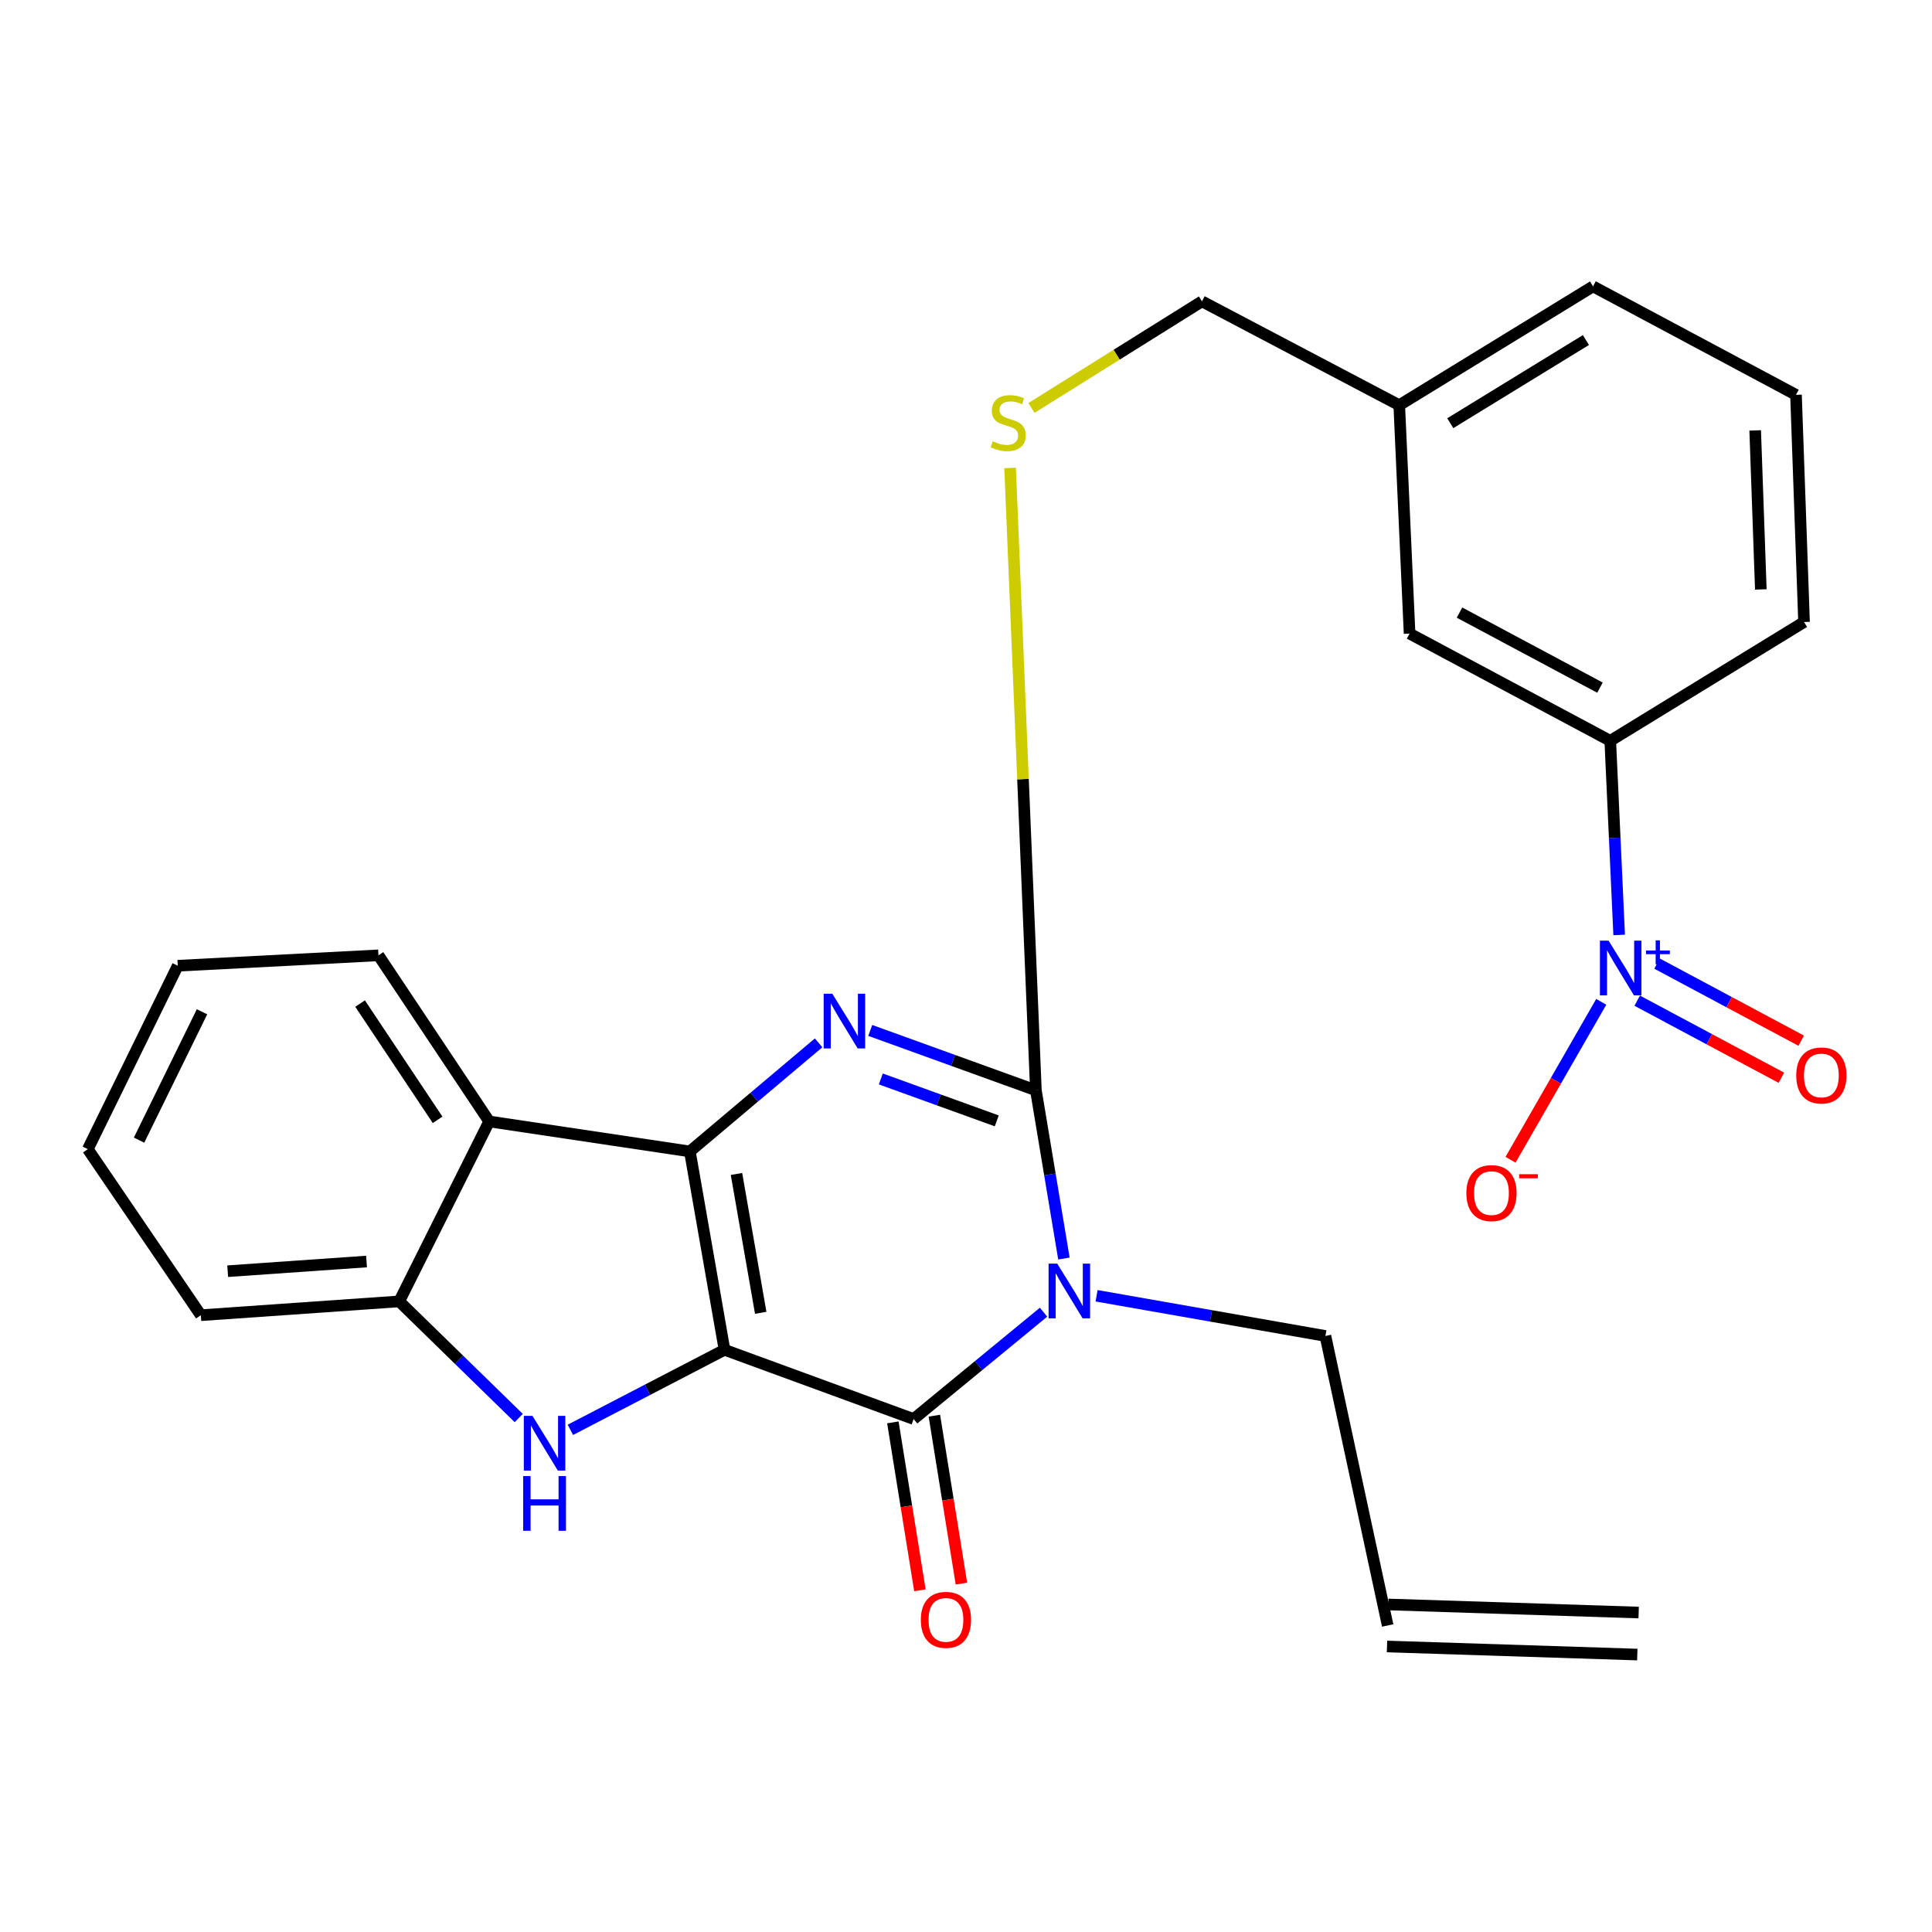 <?xml version='1.0' encoding='iso-8859-1'?>
<svg version='1.1' baseProfile='full'
              xmlns='http://www.w3.org/2000/svg'
                      xmlns:rdkit='http://www.rdkit.org/xml'
                      xmlns:xlink='http://www.w3.org/1999/xlink'
                  xml:space='preserve'
width='1000px' height='1000px' viewBox='0 0 1000 1000'>
<!-- END OF HEADER -->
<rect style='opacity:1.0;fill:#FFFFFF;stroke:none' width='1000' height='1000' x='0' y='0'> </rect>
<path class='bond-0' d='M 375.003,698.655 L 357.074,595.983' style='fill:none;fill-rule:evenodd;stroke:#000000;stroke-width:6px;stroke-linecap:butt;stroke-linejoin:miter;stroke-opacity:1' />
<path class='bond-0' d='M 393.749,679.511 L 381.2,607.64' style='fill:none;fill-rule:evenodd;stroke:#000000;stroke-width:6px;stroke-linecap:butt;stroke-linejoin:miter;stroke-opacity:1' />
<path class='bond-2' d='M 375.003,698.655 L 472.888,734.487' style='fill:none;fill-rule:evenodd;stroke:#000000;stroke-width:6px;stroke-linecap:butt;stroke-linejoin:miter;stroke-opacity:1' />
<path class='bond-5' d='M 375.003,698.655 L 335.117,719.369' style='fill:none;fill-rule:evenodd;stroke:#000000;stroke-width:6px;stroke-linecap:butt;stroke-linejoin:miter;stroke-opacity:1' />
<path class='bond-5' d='M 335.117,719.369 L 295.232,740.083' style='fill:none;fill-rule:evenodd;stroke:#0000FF;stroke-width:6px;stroke-linecap:butt;stroke-linejoin:miter;stroke-opacity:1' />
<path class='bond-3' d='M 357.074,595.983 L 390.393,567.881' style='fill:none;fill-rule:evenodd;stroke:#000000;stroke-width:6px;stroke-linecap:butt;stroke-linejoin:miter;stroke-opacity:1' />
<path class='bond-3' d='M 390.393,567.881 L 423.712,539.779' style='fill:none;fill-rule:evenodd;stroke:#0000FF;stroke-width:6px;stroke-linecap:butt;stroke-linejoin:miter;stroke-opacity:1' />
<path class='bond-7' d='M 357.074,595.983 L 253.205,580.46' style='fill:none;fill-rule:evenodd;stroke:#000000;stroke-width:6px;stroke-linecap:butt;stroke-linejoin:miter;stroke-opacity:1' />
<path class='bond-1' d='M 540.137,679.191 L 506.512,706.839' style='fill:none;fill-rule:evenodd;stroke:#0000FF;stroke-width:6px;stroke-linecap:butt;stroke-linejoin:miter;stroke-opacity:1' />
<path class='bond-1' d='M 506.512,706.839 L 472.888,734.487' style='fill:none;fill-rule:evenodd;stroke:#000000;stroke-width:6px;stroke-linecap:butt;stroke-linejoin:miter;stroke-opacity:1' />
<path class='bond-4' d='M 550.687,651.422 L 543.43,607.884' style='fill:none;fill-rule:evenodd;stroke:#0000FF;stroke-width:6px;stroke-linecap:butt;stroke-linejoin:miter;stroke-opacity:1' />
<path class='bond-4' d='M 543.43,607.884 L 536.174,564.346' style='fill:none;fill-rule:evenodd;stroke:#000000;stroke-width:6px;stroke-linecap:butt;stroke-linejoin:miter;stroke-opacity:1' />
<path class='bond-15' d='M 567.59,670.692 L 626.81,681.095' style='fill:none;fill-rule:evenodd;stroke:#0000FF;stroke-width:6px;stroke-linecap:butt;stroke-linejoin:miter;stroke-opacity:1' />
<path class='bond-15' d='M 626.81,681.095 L 686.03,691.498' style='fill:none;fill-rule:evenodd;stroke:#000000;stroke-width:6px;stroke-linecap:butt;stroke-linejoin:miter;stroke-opacity:1' />
<path class='bond-12' d='M 462.146,736.217 L 469.146,779.677' style='fill:none;fill-rule:evenodd;stroke:#000000;stroke-width:6px;stroke-linecap:butt;stroke-linejoin:miter;stroke-opacity:1' />
<path class='bond-12' d='M 469.146,779.677 L 476.147,823.136' style='fill:none;fill-rule:evenodd;stroke:#FF0000;stroke-width:6px;stroke-linecap:butt;stroke-linejoin:miter;stroke-opacity:1' />
<path class='bond-12' d='M 483.629,732.757 L 490.63,776.216' style='fill:none;fill-rule:evenodd;stroke:#000000;stroke-width:6px;stroke-linecap:butt;stroke-linejoin:miter;stroke-opacity:1' />
<path class='bond-12' d='M 490.63,776.216 L 497.63,819.676' style='fill:none;fill-rule:evenodd;stroke:#FF0000;stroke-width:6px;stroke-linecap:butt;stroke-linejoin:miter;stroke-opacity:1' />
<path class='bond-28' d='M 450.442,533.349 L 493.308,548.847' style='fill:none;fill-rule:evenodd;stroke:#0000FF;stroke-width:6px;stroke-linecap:butt;stroke-linejoin:miter;stroke-opacity:1' />
<path class='bond-28' d='M 493.308,548.847 L 536.174,564.346' style='fill:none;fill-rule:evenodd;stroke:#000000;stroke-width:6px;stroke-linecap:butt;stroke-linejoin:miter;stroke-opacity:1' />
<path class='bond-28' d='M 455.903,558.462 L 485.909,569.311' style='fill:none;fill-rule:evenodd;stroke:#0000FF;stroke-width:6px;stroke-linecap:butt;stroke-linejoin:miter;stroke-opacity:1' />
<path class='bond-28' d='M 485.909,569.311 L 515.915,580.16' style='fill:none;fill-rule:evenodd;stroke:#000000;stroke-width:6px;stroke-linecap:butt;stroke-linejoin:miter;stroke-opacity:1' />
<path class='bond-9' d='M 536.174,564.346 L 529.499,403.279' style='fill:none;fill-rule:evenodd;stroke:#000000;stroke-width:6px;stroke-linecap:butt;stroke-linejoin:miter;stroke-opacity:1' />
<path class='bond-9' d='M 529.499,403.279 L 522.824,242.212' style='fill:none;fill-rule:evenodd;stroke:#CCCC00;stroke-width:6px;stroke-linecap:butt;stroke-linejoin:miter;stroke-opacity:1' />
<path class='bond-8' d='M 268.5,733.975 L 237.569,703.785' style='fill:none;fill-rule:evenodd;stroke:#0000FF;stroke-width:6px;stroke-linecap:butt;stroke-linejoin:miter;stroke-opacity:1' />
<path class='bond-8' d='M 237.569,703.785 L 206.638,673.594' style='fill:none;fill-rule:evenodd;stroke:#000000;stroke-width:6px;stroke-linecap:butt;stroke-linejoin:miter;stroke-opacity:1' />
<path class='bond-6' d='M 838.076,483.932 L 835.772,433.688' style='fill:none;fill-rule:evenodd;stroke:#0000FF;stroke-width:6px;stroke-linecap:butt;stroke-linejoin:miter;stroke-opacity:1' />
<path class='bond-6' d='M 835.772,433.688 L 833.468,383.445' style='fill:none;fill-rule:evenodd;stroke:#000000;stroke-width:6px;stroke-linecap:butt;stroke-linejoin:miter;stroke-opacity:1' />
<path class='bond-11' d='M 828.798,518.552 L 805.323,559.422' style='fill:none;fill-rule:evenodd;stroke:#0000FF;stroke-width:6px;stroke-linecap:butt;stroke-linejoin:miter;stroke-opacity:1' />
<path class='bond-11' d='M 805.323,559.422 L 781.847,600.293' style='fill:none;fill-rule:evenodd;stroke:#FF0000;stroke-width:6px;stroke-linecap:butt;stroke-linejoin:miter;stroke-opacity:1' />
<path class='bond-13' d='M 847.414,517.947 L 884.728,537.898' style='fill:none;fill-rule:evenodd;stroke:#0000FF;stroke-width:6px;stroke-linecap:butt;stroke-linejoin:miter;stroke-opacity:1' />
<path class='bond-13' d='M 884.728,537.898 L 922.042,557.849' style='fill:none;fill-rule:evenodd;stroke:#FF0000;stroke-width:6px;stroke-linecap:butt;stroke-linejoin:miter;stroke-opacity:1' />
<path class='bond-13' d='M 857.675,498.757 L 894.989,518.708' style='fill:none;fill-rule:evenodd;stroke:#0000FF;stroke-width:6px;stroke-linecap:butt;stroke-linejoin:miter;stroke-opacity:1' />
<path class='bond-13' d='M 894.989,518.708 L 932.303,538.66' style='fill:none;fill-rule:evenodd;stroke:#FF0000;stroke-width:6px;stroke-linecap:butt;stroke-linejoin:miter;stroke-opacity:1' />
<path class='bond-20' d='M 253.205,580.46 L 195.891,494.483' style='fill:none;fill-rule:evenodd;stroke:#000000;stroke-width:6px;stroke-linecap:butt;stroke-linejoin:miter;stroke-opacity:1' />
<path class='bond-20' d='M 226.502,579.633 L 186.382,519.449' style='fill:none;fill-rule:evenodd;stroke:#000000;stroke-width:6px;stroke-linecap:butt;stroke-linejoin:miter;stroke-opacity:1' />
<path class='bond-27' d='M 253.205,580.46 L 206.638,673.594' style='fill:none;fill-rule:evenodd;stroke:#000000;stroke-width:6px;stroke-linecap:butt;stroke-linejoin:miter;stroke-opacity:1' />
<path class='bond-21' d='M 206.638,673.594 L 103.954,680.751' style='fill:none;fill-rule:evenodd;stroke:#000000;stroke-width:6px;stroke-linecap:butt;stroke-linejoin:miter;stroke-opacity:1' />
<path class='bond-21' d='M 189.722,652.96 L 117.843,657.97' style='fill:none;fill-rule:evenodd;stroke:#000000;stroke-width:6px;stroke-linecap:butt;stroke-linejoin:miter;stroke-opacity:1' />
<path class='bond-18' d='M 533.885,211.157 L 578.012,183.567' style='fill:none;fill-rule:evenodd;stroke:#CCCC00;stroke-width:6px;stroke-linecap:butt;stroke-linejoin:miter;stroke-opacity:1' />
<path class='bond-18' d='M 578.012,183.567 L 622.139,155.977' style='fill:none;fill-rule:evenodd;stroke:#000000;stroke-width:6px;stroke-linecap:butt;stroke-linejoin:miter;stroke-opacity:1' />
<path class='bond-10' d='M 833.468,383.445 L 729.599,327.944' style='fill:none;fill-rule:evenodd;stroke:#000000;stroke-width:6px;stroke-linecap:butt;stroke-linejoin:miter;stroke-opacity:1' />
<path class='bond-10' d='M 828.143,355.927 L 755.434,317.077' style='fill:none;fill-rule:evenodd;stroke:#000000;stroke-width:6px;stroke-linecap:butt;stroke-linejoin:miter;stroke-opacity:1' />
<path class='bond-30' d='M 833.468,383.445 L 933.771,321.96' style='fill:none;fill-rule:evenodd;stroke:#000000;stroke-width:6px;stroke-linecap:butt;stroke-linejoin:miter;stroke-opacity:1' />
<path class='bond-14' d='M 729.599,327.944 L 724.244,209.725' style='fill:none;fill-rule:evenodd;stroke:#000000;stroke-width:6px;stroke-linecap:butt;stroke-linejoin:miter;stroke-opacity:1' />
<path class='bond-16' d='M 686.03,691.498 L 718.259,841.342' style='fill:none;fill-rule:evenodd;stroke:#000000;stroke-width:6px;stroke-linecap:butt;stroke-linejoin:miter;stroke-opacity:1' />
<path class='bond-17' d='M 717.908,852.217 L 847.467,856.4' style='fill:none;fill-rule:evenodd;stroke:#000000;stroke-width:6px;stroke-linecap:butt;stroke-linejoin:miter;stroke-opacity:1' />
<path class='bond-17' d='M 718.611,830.468 L 848.169,834.651' style='fill:none;fill-rule:evenodd;stroke:#000000;stroke-width:6px;stroke-linecap:butt;stroke-linejoin:miter;stroke-opacity:1' />
<path class='bond-19' d='M 622.139,155.977 L 724.244,209.725' style='fill:none;fill-rule:evenodd;stroke:#000000;stroke-width:6px;stroke-linecap:butt;stroke-linejoin:miter;stroke-opacity:1' />
<path class='bond-24' d='M 724.244,209.725 L 824.547,148.228' style='fill:none;fill-rule:evenodd;stroke:#000000;stroke-width:6px;stroke-linecap:butt;stroke-linejoin:miter;stroke-opacity:1' />
<path class='bond-24' d='M 750.663,219.051 L 820.875,176.003' style='fill:none;fill-rule:evenodd;stroke:#000000;stroke-width:6px;stroke-linecap:butt;stroke-linejoin:miter;stroke-opacity:1' />
<path class='bond-25' d='M 195.891,494.483 L 92.01,499.862' style='fill:none;fill-rule:evenodd;stroke:#000000;stroke-width:6px;stroke-linecap:butt;stroke-linejoin:miter;stroke-opacity:1' />
<path class='bond-26' d='M 103.954,680.751 L 45.455,594.798' style='fill:none;fill-rule:evenodd;stroke:#000000;stroke-width:6px;stroke-linecap:butt;stroke-linejoin:miter;stroke-opacity:1' />
<path class='bond-22' d='M 933.771,321.96 L 929.601,204.369' style='fill:none;fill-rule:evenodd;stroke:#000000;stroke-width:6px;stroke-linecap:butt;stroke-linejoin:miter;stroke-opacity:1' />
<path class='bond-22' d='M 911.399,305.092 L 908.479,222.779' style='fill:none;fill-rule:evenodd;stroke:#000000;stroke-width:6px;stroke-linecap:butt;stroke-linejoin:miter;stroke-opacity:1' />
<path class='bond-23' d='M 929.601,204.369 L 824.547,148.228' style='fill:none;fill-rule:evenodd;stroke:#000000;stroke-width:6px;stroke-linecap:butt;stroke-linejoin:miter;stroke-opacity:1' />
<path class='bond-29' d='M 92.01,499.862 L 45.455,594.798' style='fill:none;fill-rule:evenodd;stroke:#000000;stroke-width:6px;stroke-linecap:butt;stroke-linejoin:miter;stroke-opacity:1' />
<path class='bond-29' d='M 104.564,523.684 L 71.975,590.139' style='fill:none;fill-rule:evenodd;stroke:#000000;stroke-width:6px;stroke-linecap:butt;stroke-linejoin:miter;stroke-opacity:1' />
<path  class='atom-2' d='M 547.225 654.055
L 556.505 669.055
Q 557.425 670.535, 558.905 673.215
Q 560.385 675.895, 560.465 676.055
L 560.465 654.055
L 564.225 654.055
L 564.225 682.375
L 560.345 682.375
L 550.385 665.975
Q 549.225 664.055, 547.985 661.855
Q 546.785 659.655, 546.425 658.975
L 546.425 682.375
L 542.745 682.375
L 542.745 654.055
L 547.225 654.055
' fill='#0000FF'/>
<path  class='atom-4' d='M 430.808 514.354
L 440.088 529.354
Q 441.008 530.834, 442.488 533.514
Q 443.968 536.194, 444.048 536.354
L 444.048 514.354
L 447.808 514.354
L 447.808 542.674
L 443.928 542.674
L 433.968 526.274
Q 432.808 524.354, 431.568 522.154
Q 430.368 519.954, 430.008 519.274
L 430.008 542.674
L 426.328 542.674
L 426.328 514.354
L 430.808 514.354
' fill='#0000FF'/>
<path  class='atom-6' d='M 275.608 732.863
L 284.888 747.863
Q 285.808 749.343, 287.288 752.023
Q 288.768 754.703, 288.848 754.863
L 288.848 732.863
L 292.608 732.863
L 292.608 761.183
L 288.728 761.183
L 278.768 744.783
Q 277.608 742.863, 276.368 740.663
Q 275.168 738.463, 274.808 737.783
L 274.808 761.183
L 271.128 761.183
L 271.128 732.863
L 275.608 732.863
' fill='#0000FF'/>
<path  class='atom-6' d='M 270.788 764.015
L 274.628 764.015
L 274.628 776.055
L 289.108 776.055
L 289.108 764.015
L 292.948 764.015
L 292.948 792.335
L 289.108 792.335
L 289.108 779.255
L 274.628 779.255
L 274.628 792.335
L 270.788 792.335
L 270.788 764.015
' fill='#0000FF'/>
<path  class='atom-7' d='M 832.6 486.875
L 841.88 501.875
Q 842.8 503.355, 844.28 506.035
Q 845.76 508.715, 845.84 508.875
L 845.84 486.875
L 849.6 486.875
L 849.6 515.195
L 845.72 515.195
L 835.76 498.795
Q 834.6 496.875, 833.36 494.675
Q 832.16 492.475, 831.8 491.795
L 831.8 515.195
L 828.12 515.195
L 828.12 486.875
L 832.6 486.875
' fill='#0000FF'/>
<path  class='atom-7' d='M 851.976 491.98
L 856.966 491.98
L 856.966 486.726
L 859.183 486.726
L 859.183 491.98
L 864.305 491.98
L 864.305 493.881
L 859.183 493.881
L 859.183 499.161
L 856.966 499.161
L 856.966 493.881
L 851.976 493.881
L 851.976 491.98
' fill='#0000FF'/>
<path  class='atom-10' d='M 513.848 228.403
Q 514.168 228.523, 515.488 229.083
Q 516.808 229.643, 518.248 230.003
Q 519.728 230.323, 521.168 230.323
Q 523.848 230.323, 525.408 229.043
Q 526.968 227.723, 526.968 225.443
Q 526.968 223.883, 526.168 222.923
Q 525.408 221.963, 524.208 221.443
Q 523.008 220.923, 521.008 220.323
Q 518.488 219.563, 516.968 218.843
Q 515.488 218.123, 514.408 216.603
Q 513.368 215.083, 513.368 212.523
Q 513.368 208.963, 515.768 206.763
Q 518.208 204.563, 523.008 204.563
Q 526.288 204.563, 530.008 206.123
L 529.088 209.203
Q 525.688 207.803, 523.128 207.803
Q 520.368 207.803, 518.848 208.963
Q 517.328 210.083, 517.368 212.043
Q 517.368 213.563, 518.128 214.483
Q 518.928 215.403, 520.048 215.923
Q 521.208 216.443, 523.128 217.043
Q 525.688 217.843, 527.208 218.643
Q 528.728 219.443, 529.808 221.083
Q 530.928 222.683, 530.928 225.443
Q 530.928 229.363, 528.288 231.483
Q 525.688 233.563, 521.328 233.563
Q 518.808 233.563, 516.888 233.003
Q 515.008 232.483, 512.768 231.563
L 513.848 228.403
' fill='#CCCC00'/>
<path  class='atom-12' d='M 758.983 617.545
Q 758.983 610.745, 762.343 606.945
Q 765.703 603.145, 771.983 603.145
Q 778.263 603.145, 781.623 606.945
Q 784.983 610.745, 784.983 617.545
Q 784.983 624.425, 781.583 628.345
Q 778.183 632.225, 771.983 632.225
Q 765.743 632.225, 762.343 628.345
Q 758.983 624.465, 758.983 617.545
M 771.983 629.025
Q 776.303 629.025, 778.623 626.145
Q 780.983 623.225, 780.983 617.545
Q 780.983 611.985, 778.623 609.185
Q 776.303 606.345, 771.983 606.345
Q 767.663 606.345, 765.303 609.145
Q 762.983 611.945, 762.983 617.545
Q 762.983 623.265, 765.303 626.145
Q 767.663 629.025, 771.983 629.025
' fill='#FF0000'/>
<path  class='atom-12' d='M 786.303 607.767
L 795.992 607.767
L 795.992 609.879
L 786.303 609.879
L 786.303 607.767
' fill='#FF0000'/>
<path  class='atom-13' d='M 476.619 838.436
Q 476.619 831.636, 479.979 827.836
Q 483.339 824.036, 489.619 824.036
Q 495.899 824.036, 499.259 827.836
Q 502.619 831.636, 502.619 838.436
Q 502.619 845.316, 499.219 849.236
Q 495.819 853.116, 489.619 853.116
Q 483.379 853.116, 479.979 849.236
Q 476.619 845.356, 476.619 838.436
M 489.619 849.916
Q 493.939 849.916, 496.259 847.036
Q 498.619 844.116, 498.619 838.436
Q 498.619 832.876, 496.259 830.076
Q 493.939 827.236, 489.619 827.236
Q 485.299 827.236, 482.939 830.036
Q 480.619 832.836, 480.619 838.436
Q 480.619 844.156, 482.939 847.036
Q 485.299 849.916, 489.619 849.916
' fill='#FF0000'/>
<path  class='atom-14' d='M 929.729 556.652
Q 929.729 549.852, 933.089 546.052
Q 936.449 542.252, 942.729 542.252
Q 949.009 542.252, 952.369 546.052
Q 955.729 549.852, 955.729 556.652
Q 955.729 563.532, 952.329 567.452
Q 948.929 571.332, 942.729 571.332
Q 936.489 571.332, 933.089 567.452
Q 929.729 563.572, 929.729 556.652
M 942.729 568.132
Q 947.049 568.132, 949.369 565.252
Q 951.729 562.332, 951.729 556.652
Q 951.729 551.092, 949.369 548.292
Q 947.049 545.452, 942.729 545.452
Q 938.409 545.452, 936.049 548.252
Q 933.729 551.052, 933.729 556.652
Q 933.729 562.372, 936.049 565.252
Q 938.409 568.132, 942.729 568.132
' fill='#FF0000'/>
</svg>
